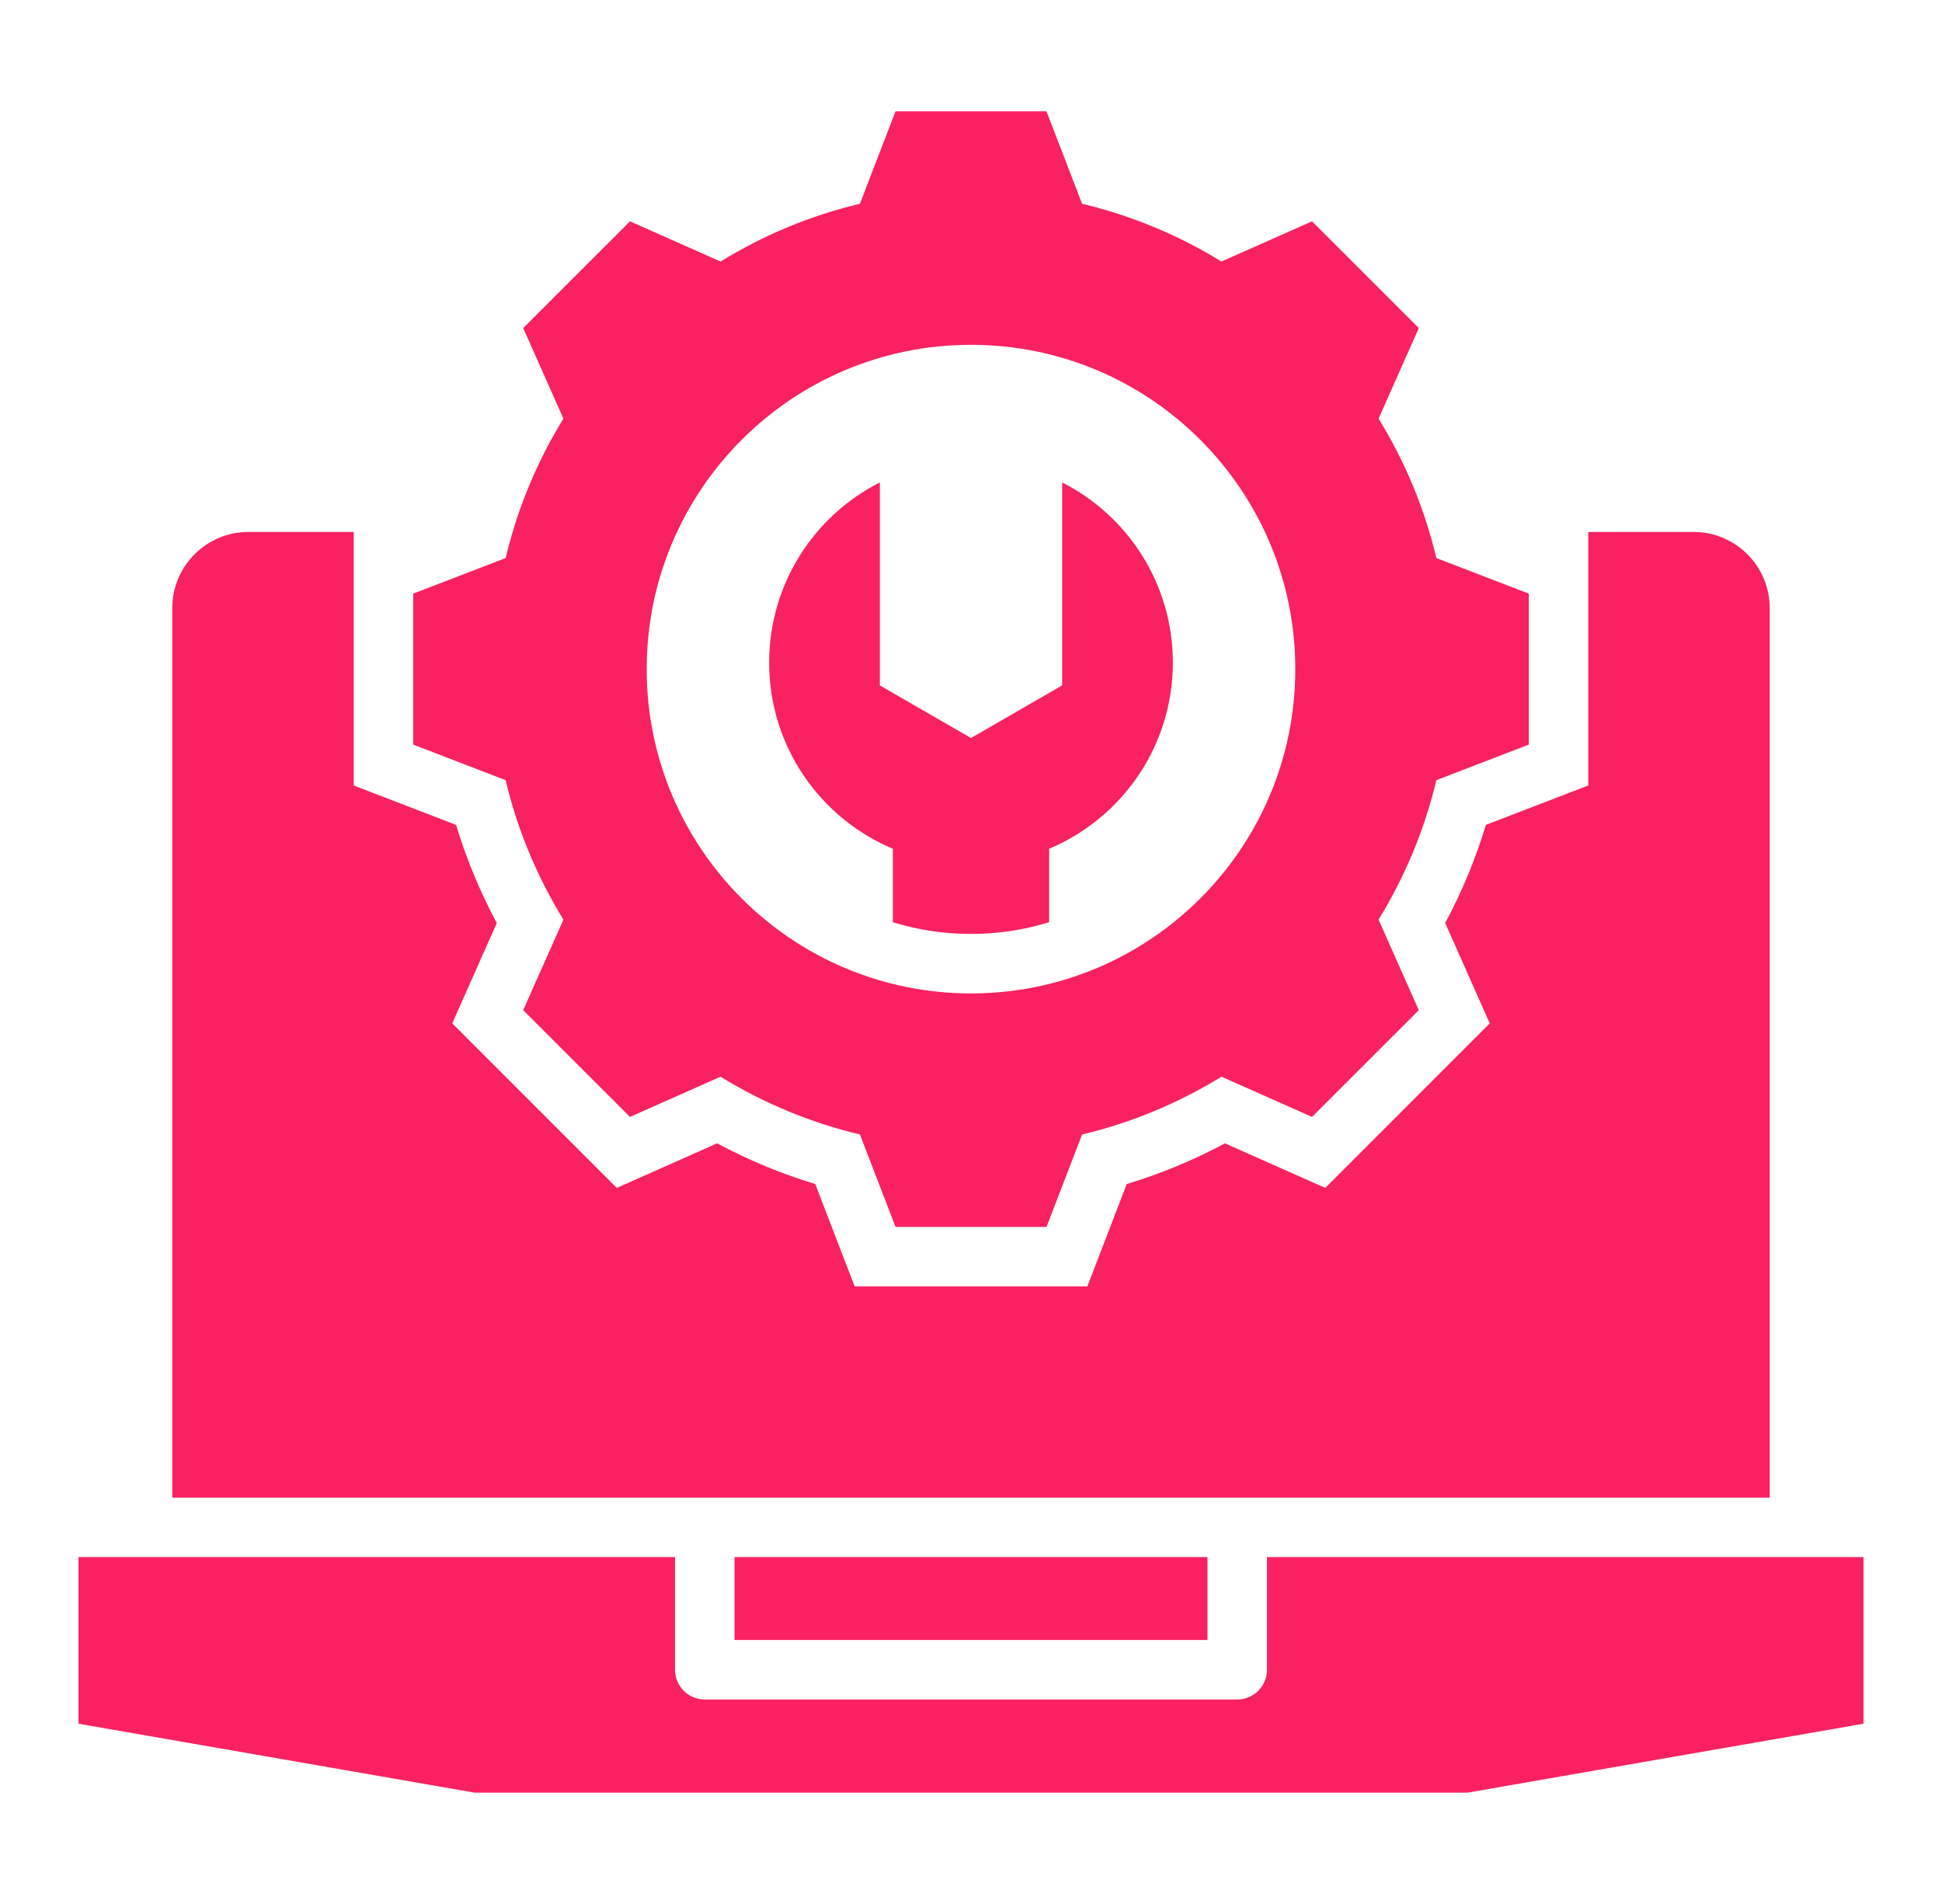 <?xml version="1.0" encoding="UTF-8"?>
<svg xmlns="http://www.w3.org/2000/svg" width="51" height="50" viewBox="0 0 51 50" fill="none">
  <path fill-rule="evenodd" clip-rule="evenodd" d="M46.475 39.328V15.963C46.475 14.867 45.578 13.97 44.482 13.97H41.711V20.627L39.022 21.662C38.752 22.554 38.394 23.418 37.953 24.239L39.123 26.874L34.803 31.195L32.169 30.025C31.347 30.466 30.483 30.824 29.59 31.094L28.555 33.783H22.445L21.41 31.093C20.517 30.824 19.654 30.465 18.832 30.025L16.198 31.195L11.877 26.874L13.046 24.24C12.606 23.418 12.247 22.554 11.977 21.662L9.289 20.627C9.289 18.408 9.289 16.189 9.289 13.97H6.518C5.422 13.97 4.525 14.866 4.525 15.963V39.328C29.189 39.328 41.41 39.328 46.475 39.328ZM27.552 24.218C26.903 24.418 26.214 24.526 25.5 24.526C24.786 24.526 24.097 24.418 23.448 24.218V22.289C21.539 21.487 20.199 19.6 20.199 17.4C20.199 15.333 21.381 13.543 23.106 12.669V16.616V17.999L24.303 18.69L25.5 19.381L26.697 18.69L27.894 17.999V16.617V12.669C29.619 13.544 30.801 15.334 30.801 17.4C30.801 19.6 29.46 21.487 27.552 22.289L27.552 24.218ZM28.417 5.351C29.71 5.658 30.945 6.171 32.077 6.868L34.456 5.812L37.26 8.615L36.204 10.993C36.901 12.126 37.414 13.361 37.721 14.655L40.148 15.589V19.554L37.721 20.488C37.413 21.782 36.9 23.017 36.203 24.149L37.26 26.528L34.456 29.331L32.078 28.275C30.946 28.972 29.71 29.485 28.417 29.793L27.483 32.22H23.518L22.583 29.792C21.29 29.485 20.055 28.972 18.923 28.275L16.544 29.331L13.74 26.528L14.796 24.15C14.099 23.017 13.586 21.782 13.278 20.488L10.852 19.554V15.589L13.279 14.655C13.587 13.361 14.099 12.126 14.796 10.994L13.74 8.615L16.544 5.812L18.923 6.868C20.055 6.171 21.29 5.658 22.583 5.351L23.518 2.923H27.482L28.417 5.351ZM25.5 9.055C30.203 9.055 34.017 12.868 34.017 17.572C34.017 22.275 30.203 26.088 25.5 26.088C20.797 26.088 16.983 22.275 16.983 17.572C16.983 12.868 20.797 9.055 25.5 9.055ZM19.29 43.067H31.71V40.89H19.29V43.067ZM18.508 44.63H32.492C32.923 44.63 33.273 44.28 33.273 43.848V40.89H48.938V45.266L38.534 47.077H12.466L2.062 45.266V40.89H17.727V43.848C17.727 44.28 18.077 44.63 18.508 44.63Z" fill="#F92162"></path>
</svg>

